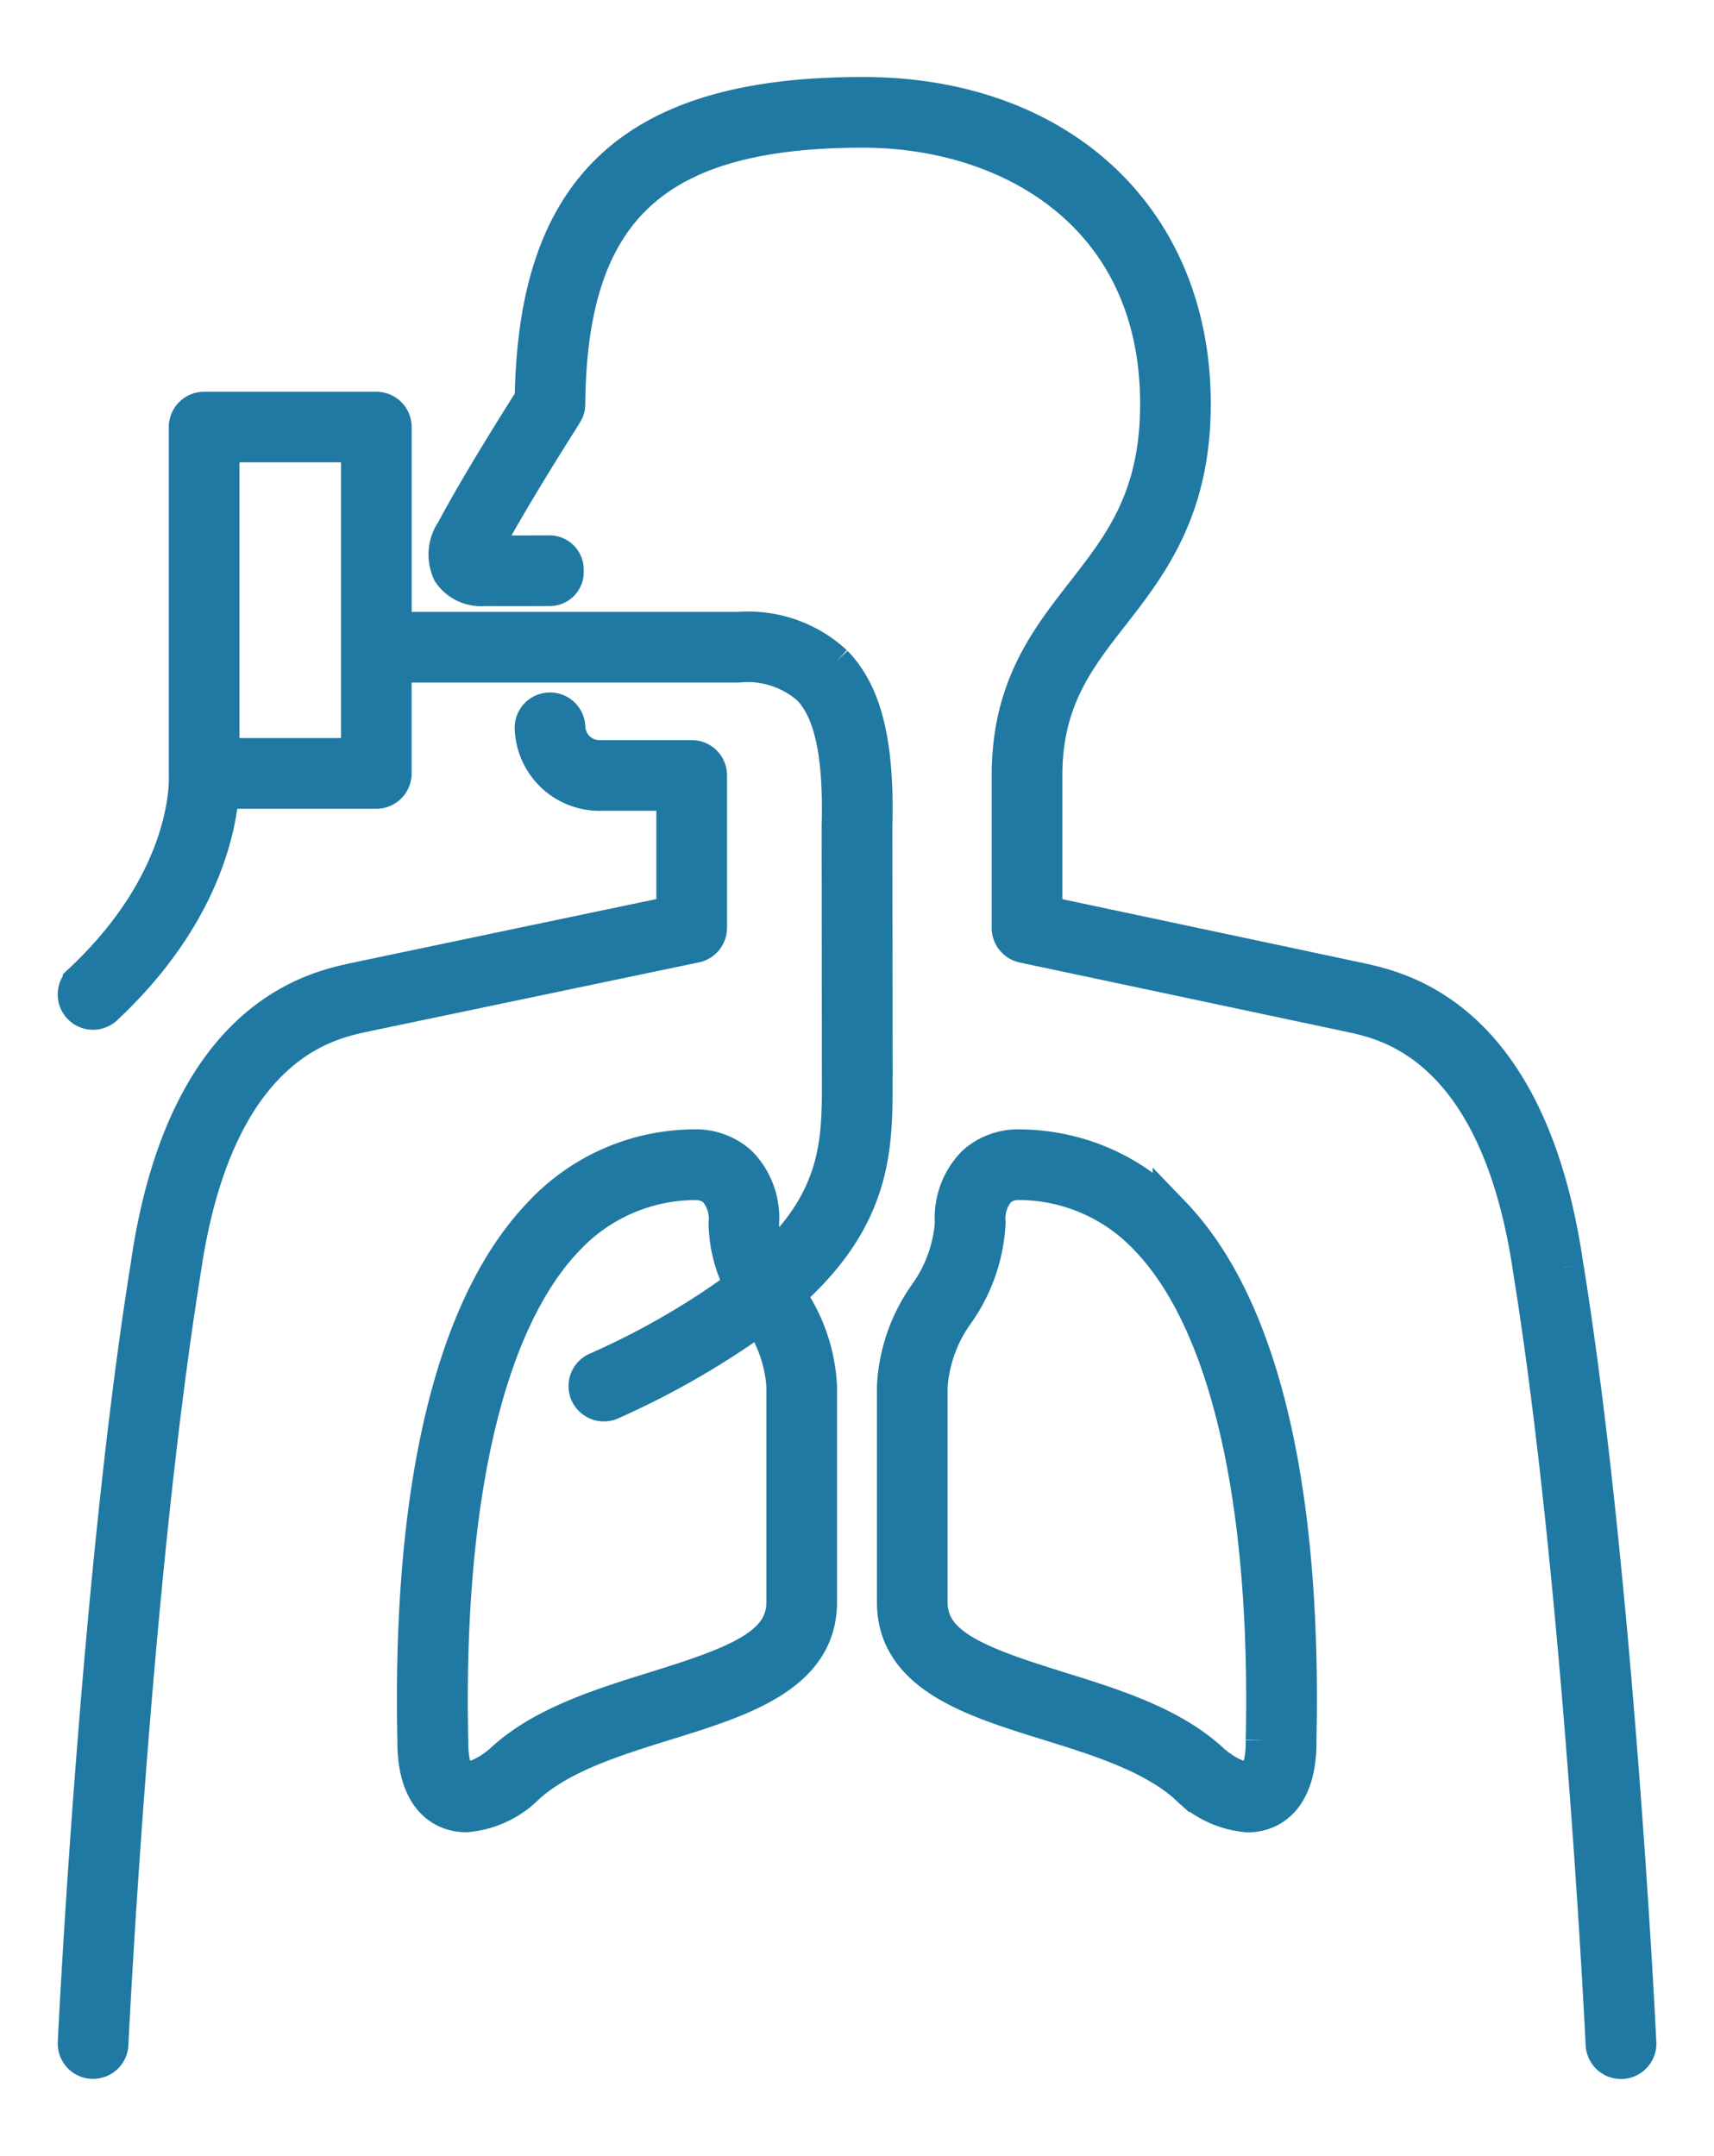 <svg xmlns="http://www.w3.org/2000/svg" xmlns:xlink="http://www.w3.org/1999/xlink" width="89.051" height="111.984" viewBox="0 0 89.051 111.984">
  <defs>
    <clipPath id="clip-path">
      <rect id="Rectangle_23" data-name="Rectangle 23" width="89.051" height="111.985" transform="translate(-4 -5)" fill="#1f79a2" stroke="#1f79a2" stroke-width="2"/>
    </clipPath>
  </defs>
  <g id="Group_473" data-name="Group 473" transform="translate(4 5)">
    <g id="Group_468" data-name="Group 468" transform="translate(0 0)" clip-path="url(#clip-path)">
      <path id="Path_163" data-name="Path 163" d="M36.3,38.326a3.29,3.29,0,0,0-2.332.832,3.916,3.916,0,0,0-1.118,3.023,7.4,7.4,0,0,1-1.382,3.791,8.917,8.917,0,0,0-1.628,4.7V61.893c0,3.716,4.005,4.961,7.878,6.163,2.706.842,5.5,1.712,7.3,3.349A4.956,4.956,0,0,0,48.1,72.838a2.363,2.363,0,0,0,.94-.187c.72-.308,1.589-1.138,1.635-3.342l0-.218c.284-13.13-1.967-22.571-6.509-27.3A10.878,10.878,0,0,0,36.3,38.326M49,69.055l0,.218c-.021,1.01-.247,1.68-.62,1.841-.468.2-1.434-.2-2.241-.941-2.067-1.891-5.047-2.817-7.928-3.713-4.171-1.3-6.7-2.249-6.7-4.567V50.672a7.5,7.5,0,0,1,1.4-3.854,8.807,8.807,0,0,0,1.612-4.639,2.375,2.375,0,0,1,.568-1.78,1.645,1.645,0,0,1,1.077-.405c.036,0,.029,0,.029,0l.053,0a9.259,9.259,0,0,1,6.717,2.948C47.129,47.287,49.275,56.56,49,69.055" transform="translate(12.722 16.34)" fill="#1f79a2" stroke="#1f79a2" stroke-width="2"/>
      <path id="Path_164" data-name="Path 164" d="M32.773,33.64V25.724a.835.835,0,0,0-.836-.836H27.231a1.737,1.737,0,0,1-1.819-1.639.836.836,0,1,0-1.672,0,3.407,3.407,0,0,0,3.49,3.311H31.1v6.4c-3.007.622-16.715,3.5-16.715,3.5-2.17.481-8.771,1.948-10.611,14.8C1.161,67.514.013,91.314,0,91.552a.837.837,0,0,0,.795.876H.837a.836.836,0,0,0,.834-.8c.011-.238,1.154-23.945,3.757-40.12,1.679-11.726,7.43-13,9.32-13.424l17.358-3.629a.835.835,0,0,0,.666-.819" transform="translate(0 9.556)" fill="#1f79a2" stroke="#1f79a2" stroke-width="2"/>
      <path id="Path_165" data-name="Path 165" d="M71.52,60.832c-1.843-12.87-8.443-14.337-10.612-14.819,0,0-13.5-2.868-16.471-3.493V35.28c0-3.93,1.689-6.1,3.479-8.394,1.984-2.545,4.232-5.429,4.232-10.9C52.148,6.423,45.283,0,35.066,0,23.261,0,18.14,4.714,17.984,15.739l-.106.168c-.69,1.094-2.791,4.429-4,6.717a2.067,2.067,0,0,0-.173,2.07,1.866,1.866,0,0,0,1.722.787c1.2.01,3.391,0,3.391,0a.763.763,0,0,0,.75-.826.783.783,0,0,0-.757-.846s-2.178.01-3.371,0a1.665,1.665,0,0,1-.247-.017,2.127,2.127,0,0,1,.165-.389c1.174-2.229,3.249-5.523,3.931-6.606.328-.521.355-.563.361-.81C19.735,5.82,24.2,1.672,35.066,1.672c7.671,0,15.411,4.425,15.411,14.31,0,4.9-1.884,7.317-3.88,9.878-1.884,2.418-3.833,4.917-3.831,9.421V43.2a.837.837,0,0,0,.665.819l17.115,3.629c1.89.421,7.641,1.7,9.322,13.438,2.6,16.161,3.744,39.869,3.756,40.106a.837.837,0,0,0,.834.8h.04a.837.837,0,0,0,.8-.874c-.011-.238-1.16-24.038-3.773-40.279" transform="translate(5.758 -0.001)" fill="#1f79a2" stroke="#1f79a2" stroke-width="2"/>
      <path id="Path_166" data-name="Path 166" d="M41.376,46.1l-.014-13.086c.114-4.235-.518-6.824-2.045-8.394A6.539,6.539,0,0,0,34.371,22.9H16.388v-10.6a.835.835,0,0,0-.836-.836H6.606a.835.835,0,0,0-.836.836s0,18.048,0,18.06c0,.051.355,5.316-5.507,10.8a.835.835,0,1,0,1.141,1.22c5.045-4.721,5.9-9.349,6.024-11.254h8.122a.836.836,0,0,0,.836-.836V24.568H34.371a4.932,4.932,0,0,1,3.747,1.215c1.173,1.205,1.672,3.488,1.572,7.208L39.7,46.105c.013,3.194.021,6.27-3.709,9.708a5.186,5.186,0,0,1-.514-2.178,3.919,3.919,0,0,0-1.118-3.023,3.3,3.3,0,0,0-2.332-.832,10.878,10.878,0,0,0-7.871,3.463c-4.543,4.733-6.794,14.174-6.509,27.3l0,.214c.046,2.2.914,3.035,1.635,3.343a2.363,2.363,0,0,0,.94.187,4.96,4.96,0,0,0,3.087-1.432c1.792-1.638,4.59-2.508,7.3-3.349,3.873-1.2,7.878-2.448,7.878-6.163V62.126a8.915,8.915,0,0,0-1.629-4.7c-.019-.033-.037-.064-.057-.1,4.6-4.027,4.586-7.671,4.57-11.23M14.716,29.451H7.442V13.13h7.275Zm22.1,32.676V73.348c0,2.318-2.532,3.271-6.7,4.567-2.881.9-5.861,1.822-7.928,3.711-.806.739-1.77,1.145-2.241.941-.374-.16-.6-.83-.62-1.84l0-.215c-.271-12.5,1.874-21.768,6.044-26.112a9.257,9.257,0,0,1,6.717-2.948l.053,0h.034a1.63,1.63,0,0,1,1.06.394,2.356,2.356,0,0,1,.579,1.792,7.077,7.077,0,0,0,.862,3.289,40.334,40.334,0,0,1-7.613,4.41.836.836,0,1,0,.7,1.516,42.989,42.989,0,0,0,7.728-4.456,7.262,7.262,0,0,1,1.328,3.733" transform="translate(0 4.885)" fill="#1f79a2" stroke="#1f79a2" stroke-width="2"/>
    </g>
  </g>
</svg>
